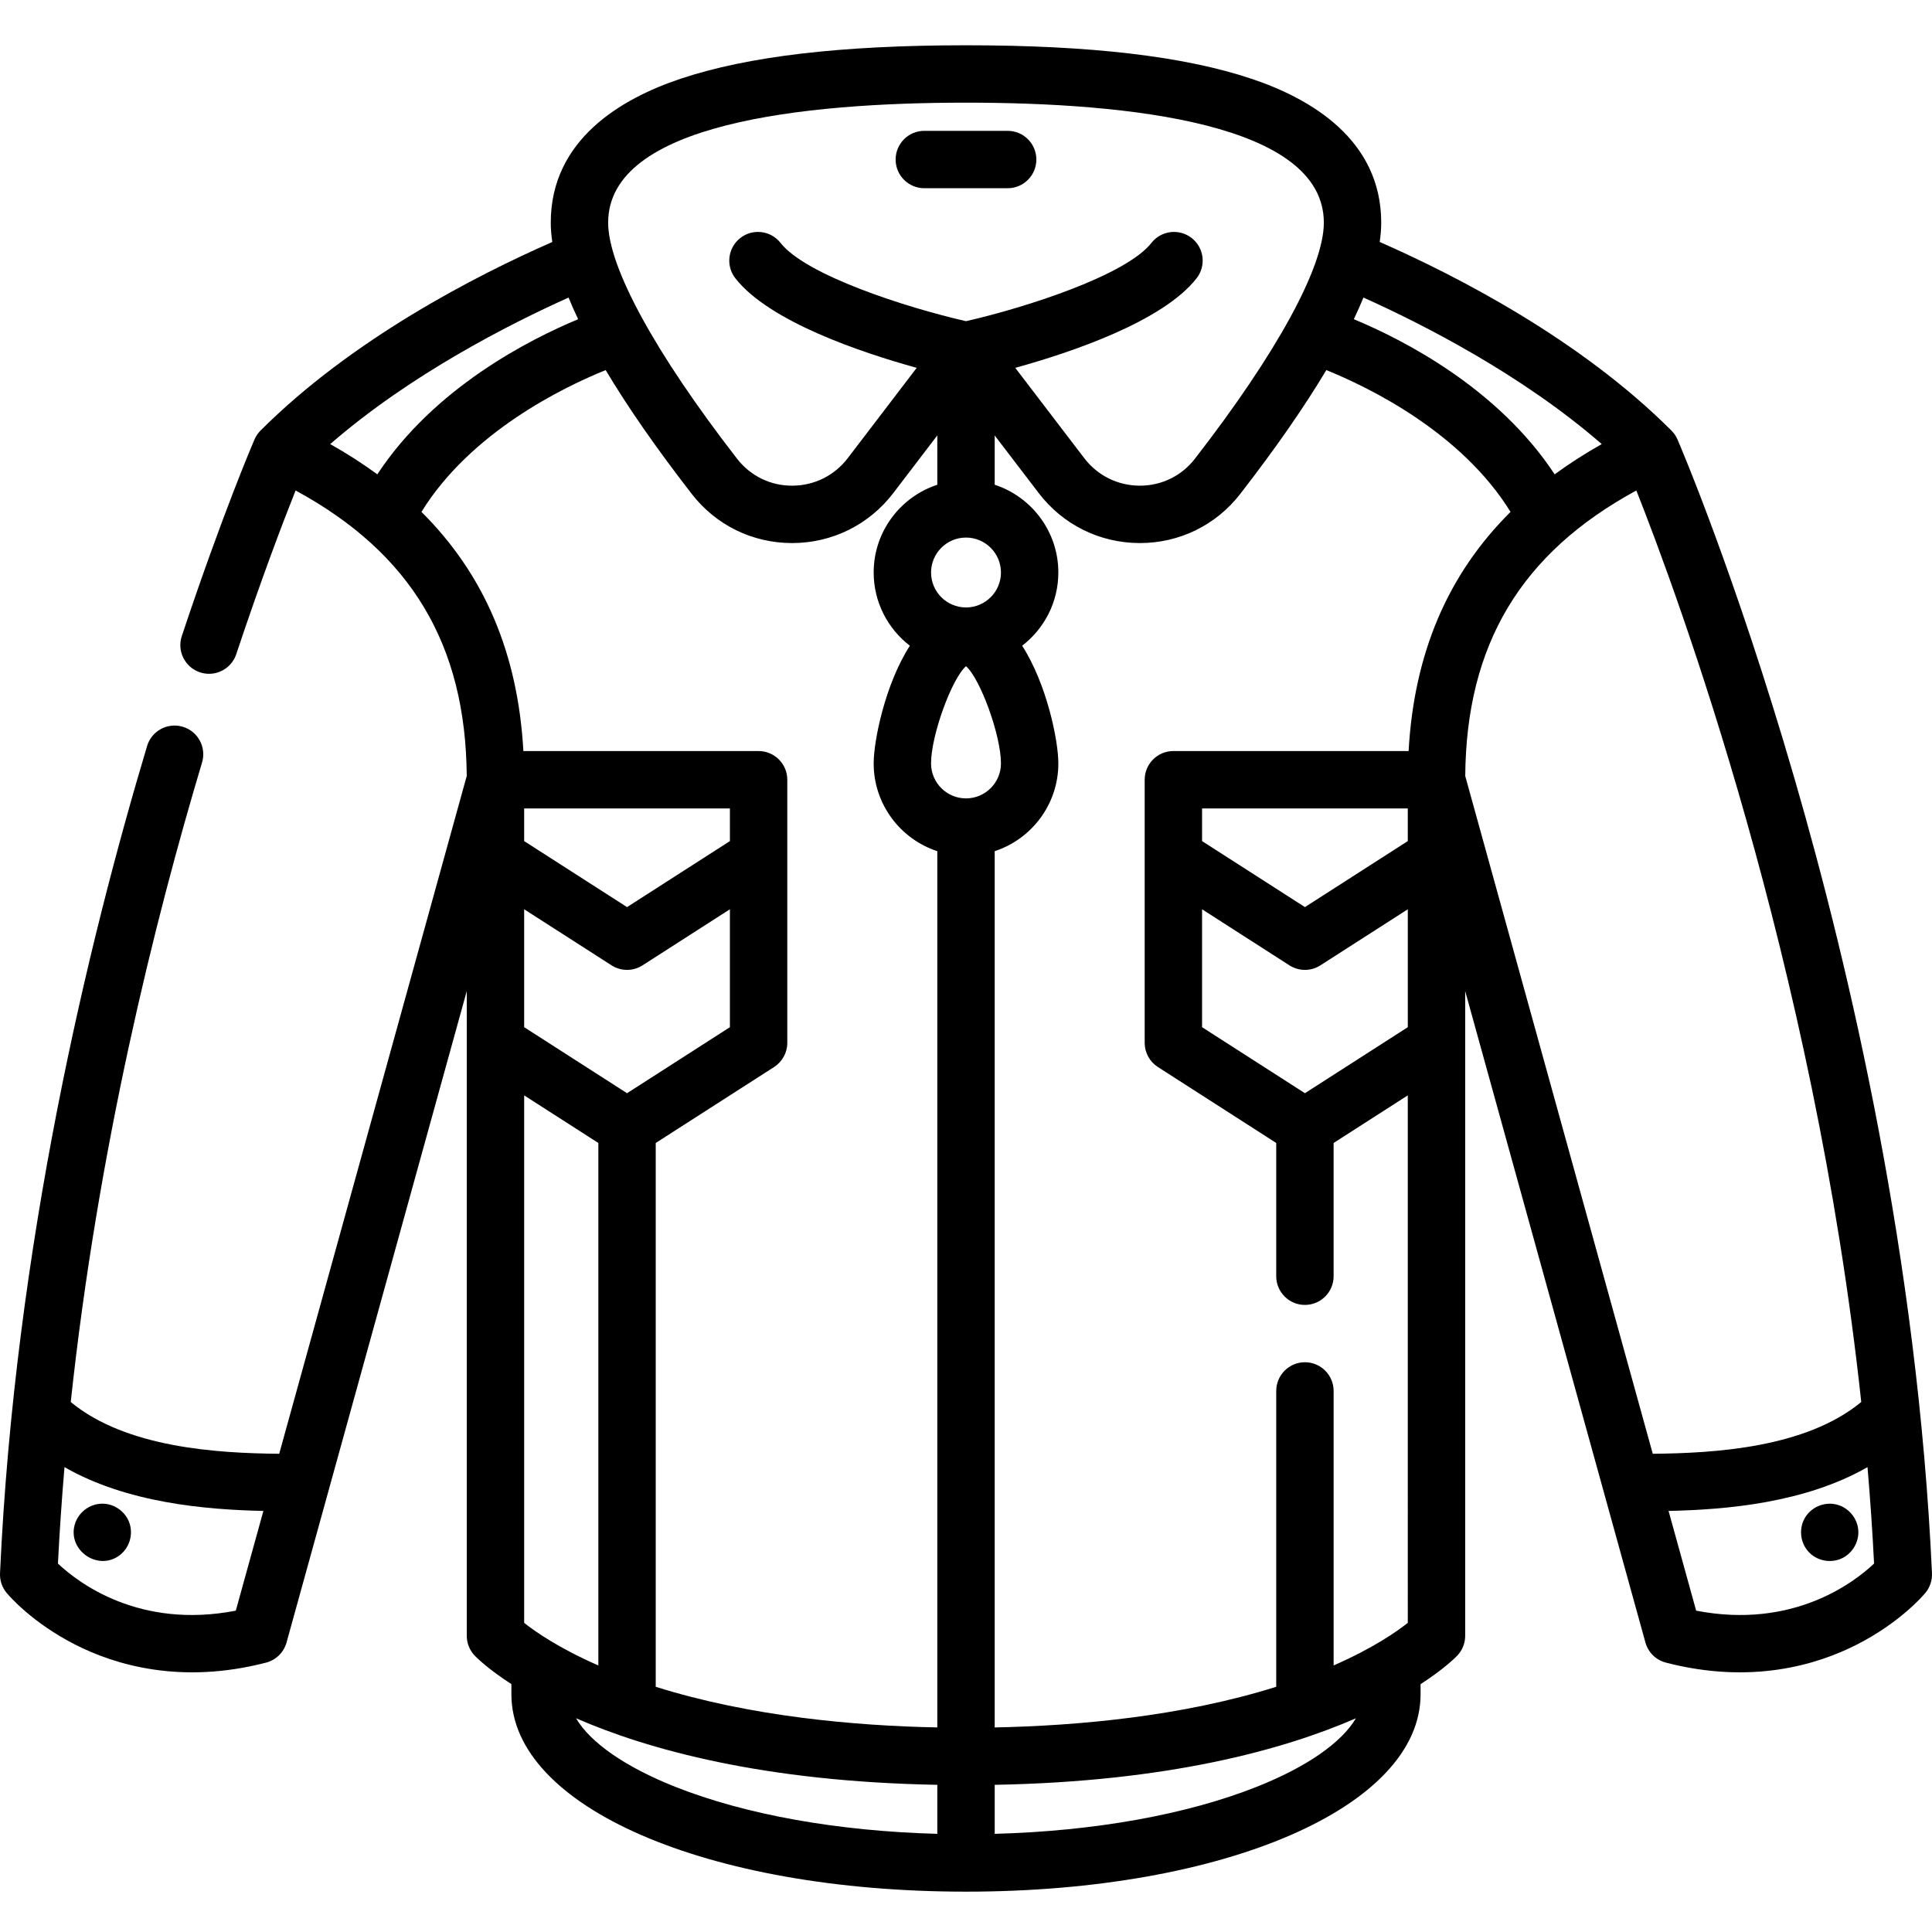 <svg height="511pt" viewBox="0 -11 511.997 511" width="511pt" xmlns="http://www.w3.org/2000/svg"><path d="m475.562 194.84c-15.75-54.305-30.395-88.441-31.008-89.867-.383-.883-.926-1.684-1.605-2.363-24.172-24.172-56.828-40.98-77.316-49.988.262-1.793.402-3.496.402-5.109 0-22.008-18.691-32.887-34.375-38.133-17.852-5.977-42.602-8.879-75.664-8.879-33.059 0-57.809 2.902-75.66 8.879-15.684 5.246-34.379 16.125-34.379 38.133 0 1.613.141 3.324.406 5.117-20.492 9.004-53.148 25.805-77.324 49.98-.676.68-1.223 1.484-1.602 2.367-.344.793-8.516 19.832-19.254 52.082-1.328 3.984.828 8.289 4.812 9.613.797.266 1.605.395 2.402.395 3.184 0 6.152-2.02 7.215-5.207 6.664-20.023 12.398-35.027 15.723-43.379 30.605 16.613 45.086 40.855 45.355 75.66l-49.699 179.625c-16.281-.156-40.484-1.535-55.242-13.715 7.203-67.184 22.25-127.594 34.797-169.484 1.203-4.023-1.078-8.262-5.102-9.465-4.023-1.207-8.262 1.078-9.465 5.102-15.605 52.102-35.031 132.426-38.973 219.219-.086 1.898.539 3.754 1.754 5.215.66.789 6.777 7.902 18.188 13.711 10.617 5.398 28.004 10.609 50.566 4.758 2.629-.68 4.695-2.715 5.422-5.332l47.762-172.637v170.871c0 1.949.746 3.82 2.086 5.23.383.406 3.367 3.449 9.738 7.57v2.68c0 29.828 51.793 52.316 120.477 52.316 68.676 0 120.465-22.488 120.465-52.316v-2.676c6.371-4.121 9.355-7.168 9.738-7.574 1.336-1.41 2.082-3.281 2.082-5.227v-170.875l47.766 172.637c.723 2.617 2.789 4.652 5.422 5.332 22.566 5.852 39.957.645 50.574-4.758 11.41-5.809 17.531-12.922 18.188-13.711 1.215-1.461 1.84-3.32 1.754-5.215-3.785-83.285-21.898-160.484-36.426-210.582zm17.684 165.207c-14.758 12.184-38.969 13.562-55.25 13.719l-49.695-179.609c.27-34.809 14.742-59.051 45.344-75.668 10.785 27.195 47.113 125.301 59.602 241.559zm-120.168 58.523c-2.984 2.371-9.254 6.738-19.656 11.289v-72.746c0-4.199-3.406-7.605-7.605-7.605-4.199 0-7.605 3.406-7.605 7.605v78.402c-25.09 7.895-52.832 10.34-74.609 10.773v-232.215c9.781-3.207 16.867-12.418 16.867-23.254 0-6.098-3.066-21.051-9.59-31.195 5.824-4.477 9.59-11.508 9.59-19.406 0-10.836-7.086-20.047-16.867-23.254v-13.062l11.645 15.246c6.41 8.395 16.145 13.23 26.711 13.27h.129c10.48 0 20.164-4.742 26.582-13.016 9.352-12.062 16.965-23.016 22.82-32.824 11.082 4.484 35.734 16.379 48.816 37.582-16.652 16.523-25.574 37.516-27.012 63.375h-62.34c-4.199 0-7.602 3.406-7.602 7.605v69.73c0 2.59 1.316 5 3.496 6.398l31.363 20.129v35.316c0 4.199 3.406 7.605 7.605 7.605 4.199 0 7.605-3.406 7.605-7.605v-35.312l19.656-12.617zm-117.078-287.609c5.105 0 9.262 4.152 9.262 9.258 0 5.109-4.156 9.262-9.262 9.262s-9.262-4.152-9.262-9.262c0-5.105 4.156-9.258 9.262-9.258zm0 34.086c3.75 3.277 9.262 18.266 9.262 25.773 0 5.105-4.156 9.262-9.262 9.262s-9.262-4.156-9.262-9.262c0-7.508 5.512-22.496 9.262-25.773zm117.078 46.352-27.258 17.492-27.262-17.492v-8.652h54.52zm-27.258 66.812-27.262-17.496v-31.246l23.152 14.855c1.254.805 2.68 1.207 4.109 1.207 1.426 0 2.855-.402 4.105-1.207l23.156-14.855v31.246zm78.656-172.023c-4.453 2.512-8.609 5.184-12.477 8.02-15.027-22.867-40.148-35.676-53.223-41.113.941-1.973 1.785-3.883 2.547-5.738 15.727 7.062 41.949 20.402 63.152 38.832zm-168.48-90.48c43.262 0 94.832 5.516 94.832 31.805 0 11.758-12.457 34.562-34.18 62.574-3.512 4.531-8.816 7.125-14.562 7.125-.023 0-.047 0-.07 0-5.809-.02-11.16-2.68-14.68-7.293l-18.281-23.934c14.746-4.074 39.051-12.242 48.047-23.727 2.59-3.305 2.012-8.086-1.293-10.672-3.305-2.59-8.086-2.012-10.676 1.293-6.684 8.527-32.977 17.043-49.133 20.742-16.152-3.699-42.453-12.215-49.148-20.746-2.598-3.305-7.375-3.879-10.676-1.289-3.305 2.594-3.883 7.375-1.289 10.68 9.008 11.477 33.305 19.641 48.051 23.719l-18.277 23.934c-3.523 4.613-8.875 7.27-14.68 7.293-5.762.043-11.109-2.574-14.637-7.125-21.723-28.012-34.18-50.816-34.18-62.574 0-26.289 51.57-31.805 94.832-31.805zm-102.781 57.391c-13.074 5.434-38.195 18.242-53.223 41.109-3.867-2.836-8.023-5.508-12.477-8.02 21.203-18.434 47.43-31.766 63.156-38.824.758 1.852 1.602 3.762 2.543 5.734zm-41.527 51.062c13.078-21.203 37.734-33.098 48.816-37.582 5.855 9.812 13.465 20.762 22.82 32.824 6.418 8.277 16.102 13.016 26.582 13.016h.129c10.566-.039 20.301-4.875 26.711-13.27l11.648-15.258v13.078c-9.777 3.203-16.863 12.414-16.863 23.25 0 7.898 3.766 14.93 9.59 19.406-6.523 10.148-9.59 25.098-9.59 31.195 0 10.836 7.086 20.047 16.863 23.254v232.215c-21.777-.434-49.523-2.879-74.621-10.773v-144.113l31.371-20.133c2.176-1.398 3.496-3.809 3.496-6.398v-69.73c0-4.199-3.402-7.602-7.605-7.602h-62.336c-1.438-25.863-10.359-46.855-27.012-63.379zm54.484 154.051-27.262-17.496v-31.246l23.156 14.855c1.25.805 2.68 1.207 4.105 1.207 1.43 0 2.855-.402 4.109-1.207l23.152-14.855v31.246zm27.262-66.812-27.262 17.492-27.262-17.492v-8.652h54.523zm-54.523 207.176v-139.789l19.656 12.613v138.461c-10.422-4.559-16.695-8.93-19.656-11.285zm-123.555-15.715c.43-8.594 1.02-17.117 1.734-25.555 16.512 9.457 37.168 11.266 52.711 11.609l-7.312 26.426c-25.641 4.973-41.816-7.461-47.133-12.48zm137.297 40.996c19.098 8.316 49.668 16.793 95.742 17.641v12.988c-26.332-.707-50.75-5.055-69.41-12.449-13.277-5.258-22.539-11.738-26.332-18.18zm180.352 18.18c-18.66 7.395-43.074 11.742-69.398 12.449v-12.988c46.066-.848 76.633-9.32 95.73-17.637-3.797 6.441-13.059 12.918-26.332 18.176zm116.492-46.695-7.312-26.426c15.547-.344 36.211-2.152 52.723-11.613.719 8.449 1.309 16.969 1.738 25.559-5.352 5.047-21.523 17.445-47.148 12.48zm0 0"/><path d="m244.953 38.383h22.086c4.199 0 7.605-3.406 7.605-7.605 0-4.199-3.406-7.602-7.605-7.602h-22.086c-4.203 0-7.605 3.402-7.605 7.602 0 4.199 3.406 7.605 7.605 7.605zm0 0"/><path d="m492.332 393.113c-.621-2.992-2.965-5.367-5.973-5.973-3.109-.625-6.375.824-8.004 3.547-1.699 2.84-1.328 6.555.887 9.012 2.172 2.406 5.758 3.152 8.719 1.844 3.184-1.406 5.09-5.004 4.371-8.43zm0 0"/><path d="m34.141 391.684c-1.234-2.914-4.207-4.852-7.395-4.684-3.25.172-6.074 2.438-6.949 5.57-1.867 6.688 5.945 12.262 11.668 8.262 2.902-2.027 4.023-5.875 2.676-9.148zm0 0"/></svg>